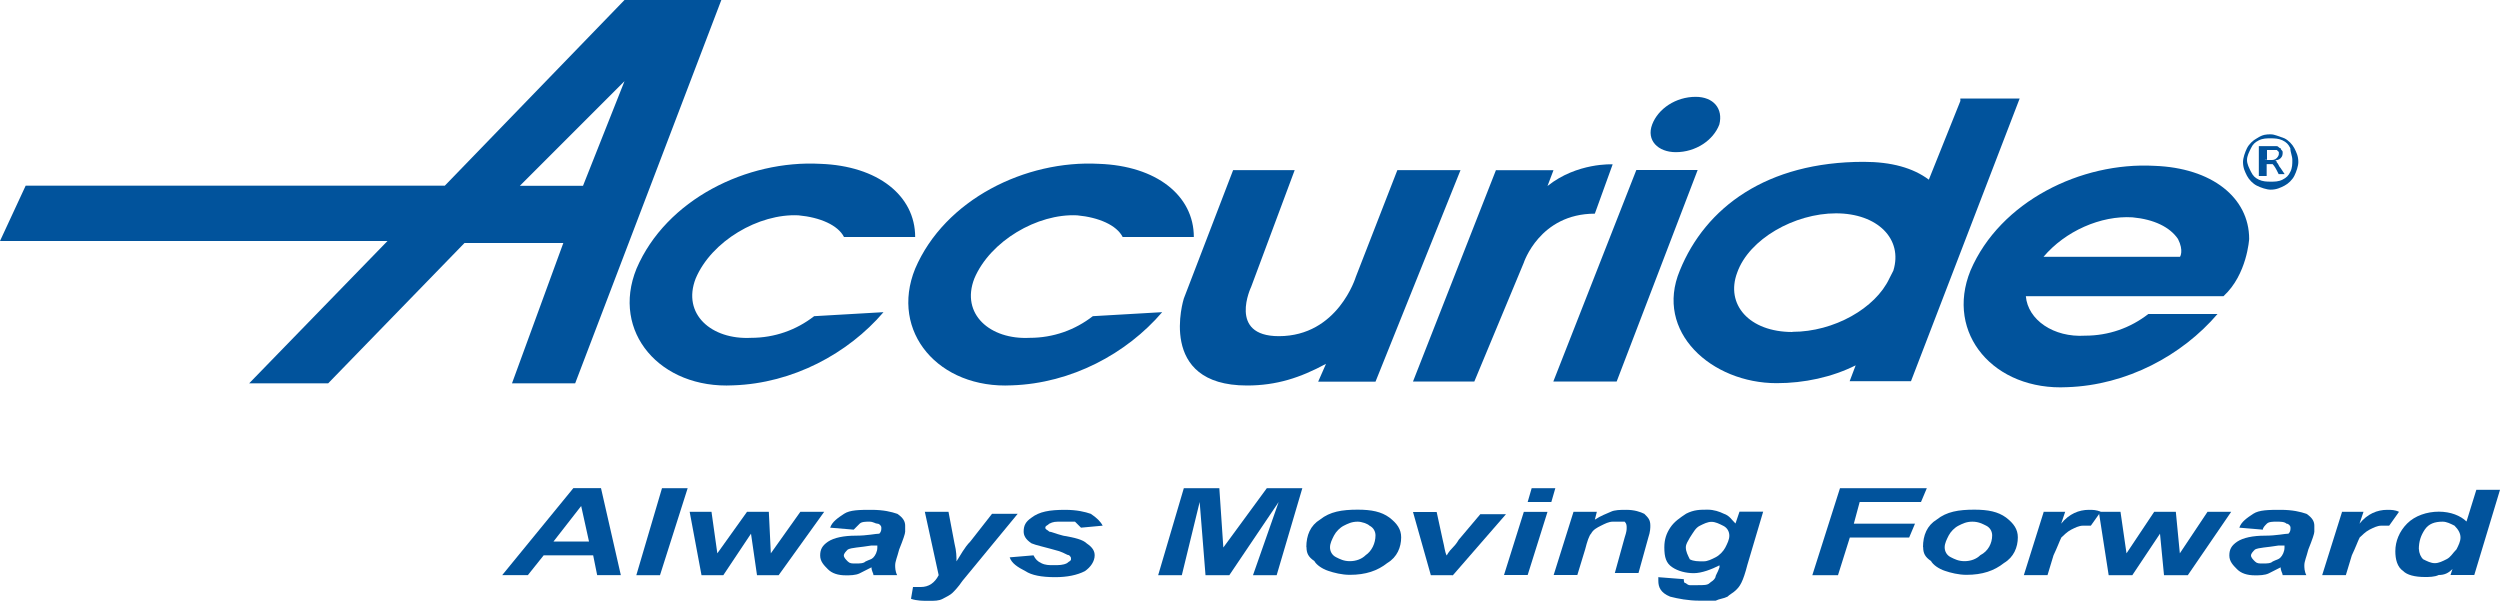 <?xml version="1.0" encoding="UTF-8"?> <svg xmlns="http://www.w3.org/2000/svg" id="Accuride_logo" viewBox="0 0 150 36.05"><defs><style>.cls-1{fill:#01539c;stroke-width:0px;}</style></defs><path id="XMLID_68_-1" class="cls-1" d="m35.34,32.49l-.47-2.13-1.66,2.13h2.13Zm.24.83h-2.96l-.95,1.19h-1.54l4.27-5.22h1.66l1.19,5.22h-1.42l-.24-1.19Z"></path><polygon class="cls-1" points="38.18 34.51 39.72 29.29 41.26 29.29 39.6 34.51 38.18 34.51"></polygon><polygon class="cls-1" points="46.72 34.51 45.42 34.51 45.06 32.02 43.4 34.51 42.09 34.51 41.38 30.71 42.69 30.71 43.04 33.2 44.82 30.71 46.13 30.71 46.25 33.2 48.02 30.71 49.45 30.71 46.72 34.51"></polygon><path id="XMLID_63_-2" class="cls-1" d="m52.65,32.73h-.36c-.71.12-1.19.12-1.42.24-.12.12-.24.24-.24.36s.12.24.24.36c.12.12.24.12.47.12s.47,0,.59-.12c.24-.12.36-.12.47-.24.12-.12.24-.36.24-.59v-.12h0Zm-1.42-.95l-1.42-.12c.12-.36.47-.59.83-.83.36-.24.95-.24,1.66-.24s1.19.12,1.54.24c.36.24.47.47.47.71v.36c0,.12-.12.47-.36,1.07-.12.47-.24.71-.24.95,0,.12,0,.36.12.59h-1.42c0-.12-.12-.24-.12-.47-.24.12-.47.24-.71.36-.24.12-.59.12-.83.12-.47,0-.83-.12-1.07-.36-.24-.24-.47-.47-.47-.83s.12-.59.47-.83c.36-.24.95-.36,1.66-.36s1.19-.12,1.42-.12c.12-.12.12-.24.12-.36s-.12-.24-.24-.24-.24-.12-.47-.12-.47,0-.59.12c-.12.12-.24.24-.36.36"></path><path id="XMLID_62_-3" class="cls-1" d="m55.49,30.71h1.42l.36,1.9c.12.47.12.83.12,1.07.24-.36.47-.83.83-1.19l1.3-1.66h1.54l-3.32,4.03c-.24.36-.47.59-.59.71-.12.12-.36.24-.59.36s-.47.12-.83.12-.71,0-1.07-.12l.12-.71h.47c.47,0,.83-.24,1.07-.71l-.83-3.8Z"></path><path id="XMLID_61_-4" class="cls-1" d="m60.59,33.44l1.42-.12c.12.24.24.36.47.47.24.12.47.12.71.12.36,0,.59,0,.83-.12.12-.12.24-.12.24-.24s0-.12-.12-.24c-.12,0-.24-.12-.59-.24-.83-.24-1.42-.36-1.66-.47-.36-.24-.47-.47-.47-.71,0-.36.12-.59.47-.83.47-.36,1.07-.47,2.02-.47.71,0,1.19.12,1.54.24.36.24.59.47.71.71l-1.3.12c-.12-.12-.24-.24-.36-.36h-.83c-.36,0-.47,0-.71.12-.12.12-.24.12-.24.24s.12.12.24.24c.12,0,.36.12.83.24.71.12,1.19.24,1.42.47.36.24.47.47.47.71,0,.36-.24.71-.59.95-.47.24-1.07.36-1.78.36-.83,0-1.42-.12-1.78-.36-.47-.24-.83-.47-.95-.83"></path><polygon class="cls-1" points="73.76 34.51 72.33 34.51 71.98 30.12 70.91 34.51 69.49 34.51 71.03 29.29 73.16 29.29 73.4 32.85 76.01 29.29 78.14 29.29 76.6 34.51 75.18 34.51 76.72 30.12 73.76 34.51"></polygon><path id="XMLID_56_-5" class="cls-1" d="m82.53,32.13c0-.24-.12-.47-.36-.59-.12-.12-.47-.24-.71-.24-.36,0-.59.12-.83.24-.24.12-.47.36-.59.59-.12.24-.24.47-.24.71s.12.47.36.59c.24.12.47.24.83.24s.71-.12.95-.36c.36-.24.59-.71.59-1.19m-4.15.71c0-.71.24-1.3.83-1.66.59-.47,1.3-.59,2.25-.59.83,0,1.42.12,1.9.47.47.36.71.71.71,1.19,0,.59-.24,1.19-.83,1.54-.59.47-1.3.71-2.25.71-.47,0-.95-.12-1.3-.24-.36-.12-.71-.36-.83-.59-.36-.24-.47-.47-.47-.83"></path><path id="XMLID_55_-6" class="cls-1" d="m87.15,34.51h-1.3l-1.07-3.79h1.42l.36,1.66c.12.47.12.71.24.95,0,0,.12-.24.36-.47.24-.24.36-.47.36-.47l1.3-1.54h1.54l-3.2,3.68Z"></path><path id="XMLID_51_-7" class="cls-1" d="m91.9,29.29h1.42l-.24.83h-1.42l.24-.83Zm-.47,1.42h1.42l-1.19,3.79h-1.42l1.19-3.79Z"></path><path id="XMLID_50_-8" class="cls-1" d="m94.39,30.71h1.42l-.12.47c.36-.24.71-.36.95-.47.24-.12.59-.12.95-.12.47,0,.83.12,1.07.24.24.24.36.36.36.71,0,.12,0,.36-.12.71l-.59,2.13h-1.42l.59-2.13c.12-.36.12-.47.12-.59s0-.24-.12-.36h-.71c-.24,0-.47.12-.71.24-.24.12-.47.24-.59.47-.12.12-.24.47-.36.95l-.47,1.54h-1.42l1.19-3.79Z"></path><path id="XMLID_47_-9" class="cls-1" d="m101.15,32.85c0,.24.12.47.24.71.24.12.47.12.83.12.24,0,.47-.12.71-.24.24-.12.47-.36.59-.59.12-.24.24-.47.24-.71s-.12-.47-.36-.59c-.24-.12-.47-.24-.71-.24s-.47.12-.71.24c-.24.12-.36.36-.59.71-.12.24-.24.36-.24.59m-1.66,1.78l1.54.12c0,.12,0,.24.12.24,0,0,.12.12.24.12h.47c.36,0,.59,0,.71-.12.12-.12.24-.12.36-.36,0-.12.12-.24.24-.59v-.12c-.47.24-1.07.47-1.54.47s-.95-.12-1.3-.36c-.36-.24-.47-.59-.47-1.19,0-.47.12-.83.36-1.19.24-.36.59-.59.95-.83.47-.24.83-.24,1.3-.24.36,0,.71.12.95.24.36.12.47.36.71.59l.24-.71h1.42l-.95,3.2c-.12.47-.24.83-.36,1.07-.12.24-.24.36-.36.47-.12.12-.36.24-.47.36-.24.12-.47.12-.71.24h-.95c-.71,0-1.3-.12-1.78-.24-.59-.24-.71-.59-.71-.95q0-.12,0-.24"></path><polygon class="cls-1" points="108.74 34.51 110.4 29.29 115.61 29.29 115.26 30.12 111.58 30.12 111.23 31.42 114.9 31.42 114.55 32.25 110.99 32.25 110.28 34.51 108.74 34.51"></polygon><path id="XMLID_42_-10" class="cls-1" d="m119.53,32.13c0-.24-.12-.47-.36-.59s-.47-.24-.83-.24-.59.12-.83.24c-.24.12-.47.36-.59.59-.12.24-.24.47-.24.71s.12.47.36.59c.24.12.47.24.83.24s.71-.12.95-.36c.47-.24.71-.71.71-1.19m-4.15.71c0-.71.24-1.3.83-1.66.59-.47,1.3-.59,2.25-.59.83,0,1.42.12,1.9.47.47.36.71.71.71,1.19,0,.59-.24,1.19-.83,1.54-.59.47-1.3.71-2.25.71-.47,0-.95-.12-1.3-.24-.36-.12-.71-.36-.83-.59-.36-.24-.47-.47-.47-.83"></path><path id="XMLID_41_-11" class="cls-1" d="m122.61,30.71h1.3l-.24.71c.47-.59,1.07-.83,1.66-.83.24,0,.47,0,.71.12l-.59.83h-.47c-.24,0-.47.12-.71.24-.24.12-.47.36-.59.47-.12.24-.24.59-.47,1.07l-.36,1.19h-1.42l1.19-3.79Z"></path><polygon class="cls-1" points="131.27 34.51 129.84 34.51 129.6 32.02 127.94 34.51 126.52 34.51 125.93 30.71 127.23 30.71 127.59 33.2 129.25 30.71 130.55 30.71 130.79 33.2 132.45 30.71 133.87 30.71 131.27 34.51"></polygon><path id="XMLID_36_-12" class="cls-1" d="m137.08,32.73h-.36c-.71.12-1.19.12-1.42.24-.12.12-.24.24-.24.36s.12.24.24.36c.12.12.24.12.47.12s.47,0,.59-.12c.24-.12.36-.12.47-.24.12-.12.24-.36.24-.59v-.12h0Zm-1.3-.95l-1.42-.12c.12-.36.47-.59.83-.83.36-.24.95-.24,1.66-.24s1.19.12,1.54.24c.36.24.47.47.47.71v.36c0,.12-.12.47-.36,1.07-.12.47-.24.71-.24.95,0,.12,0,.36.12.59h-1.42c0-.12-.12-.24-.12-.47-.24.12-.47.24-.71.36-.24.12-.59.12-.83.12-.47,0-.83-.12-1.07-.36s-.47-.47-.47-.83.12-.59.47-.83c.36-.24.95-.36,1.66-.36s1.19-.12,1.42-.12c.12-.12.12-.24.12-.36s-.12-.24-.24-.24c-.12-.12-.36-.12-.59-.12s-.47,0-.59.12c-.12.12-.24.24-.24.36"></path><path id="XMLID_35_-13" class="cls-1" d="m140.51,30.71h1.3l-.24.71c.47-.59,1.07-.83,1.66-.83.24,0,.47,0,.71.12l-.59.83h-.47c-.24,0-.47.12-.71.24-.24.12-.47.36-.59.47-.12.24-.24.59-.47,1.07l-.36,1.19h-1.42l1.19-3.79Z"></path><path id="XMLID_32_-14" class="cls-1" d="m145.14,32.96c0,.24.12.47.24.59.24.12.47.24.71.24s.47-.12.71-.24c.24-.12.36-.36.59-.59.12-.24.24-.47.24-.71s-.12-.47-.36-.71c-.24-.12-.47-.24-.71-.24-.47,0-.83.12-1.07.47-.24.36-.36.71-.36,1.19m3.32,1.54h-1.42l.12-.36c-.24.24-.47.36-.83.36-.24.12-.59.12-.83.12-.59,0-1.07-.12-1.3-.36-.36-.24-.47-.71-.47-1.19,0-.59.24-1.19.71-1.66.47-.47,1.19-.71,1.9-.71s1.3.24,1.66.59l.59-1.9h1.42l-1.54,5.1Z"></path><path id="XMLID_28_-15" class="cls-1" d="m34.98,11.15l2.49-6.28-6.28,6.28h3.79Zm-8.3,0L37.47,0h5.81l-8.77,23h-3.79l3.08-8.42h-5.93l-8.18,8.42h-4.74l8.3-8.54H0l1.54-3.32h25.14Z"></path><path id="XMLID_27_-16" class="cls-1" d="m48.85,18.97c-1.07.83-2.37,1.3-3.79,1.3-2.37.12-4.15-1.42-3.32-3.56.95-2.25,3.79-3.91,6.17-3.79,1.3.12,2.37.59,2.73,1.3h4.27c0-2.49-2.25-4.27-5.69-4.39-4.39-.24-9.25,2.13-11.03,6.29-1.54,3.79,1.42,7.23,5.81,7,3.56-.12,6.88-1.9,9.01-4.39l-4.15.24Z"></path><path id="XMLID_26_-17" class="cls-1" d="m65.57,18.97c-1.07.83-2.37,1.3-3.79,1.3-2.37.12-4.15-1.42-3.32-3.56.95-2.25,3.79-3.91,6.17-3.79,1.3.12,2.37.59,2.73,1.3h4.27c0-2.49-2.25-4.27-5.69-4.39-4.39-.24-9.25,2.13-11.03,6.29-1.54,3.79,1.42,7.23,5.81,7,3.56-.12,6.88-1.9,9.01-4.39l-4.15.24Z"></path><path id="XMLID_25_-18" class="cls-1" d="m73.99,10.2l-2.96,7.71s-1.66,5.22,3.79,5.22c1.78,0,3.2-.47,4.74-1.3l-.47,1.07h3.44l5.1-12.69h-3.79l-2.49,6.4s-1.07,3.56-4.62,3.56c-3.08,0-1.66-2.96-1.66-2.96l2.61-7h-3.68Z"></path><path id="XMLID_24_-19" class="cls-1" d="m89.76,10.2l-4.98,12.69h3.68l2.96-7.11s.95-2.96,4.27-2.96l1.07-2.96s-2.13-.12-3.91,1.3l.36-.95h-3.44Z"></path><polygon class="cls-1" points="98.18 10.2 93.2 22.89 97 22.89 101.86 10.2 98.18 10.2"></polygon><g id="XMLID_1_12345"><path id="XMLID_21_-20" class="cls-1" d="m103.16,7.47c-.36.95-1.42,1.66-2.61,1.66-1.07,0-1.78-.71-1.42-1.66.36-.95,1.42-1.66,2.61-1.66,1.07,0,1.66.71,1.42,1.66"></path><path id="XMLID_18_-21" class="cls-1" d="m107.55,19.92c-2.61,0-4.03-1.66-3.32-3.56.71-2.02,3.44-3.56,5.93-3.56s4.03,1.54,3.44,3.44l-.24.47c-.83,1.78-3.32,3.2-5.81,3.2m10.08-13.87l-1.9,4.74c-.95-.71-2.25-1.07-3.91-1.07-5.81,0-9.49,2.73-11.03,6.52-1.54,3.68,1.9,6.76,5.81,6.76,1.66,0,3.32-.36,4.74-1.07l-.36.95h3.68l6.52-16.96h-3.56v.12h0Z"></path><path id="XMLID_15_-22" class="cls-1" d="m130.79,15.41h-8.18c1.3-1.54,3.44-2.49,5.34-2.37,1.3.12,2.25.59,2.73,1.3.36.71.12,1.07.12,1.07m4.15-1.07c0-2.49-2.25-4.27-5.69-4.39-4.39-.24-9.25,2.13-11.03,6.28-1.54,3.79,1.42,7.23,5.81,7,3.56-.12,6.88-1.9,9.01-4.39h-4.15c-1.07.83-2.37,1.3-3.79,1.3-1.9.12-3.44-.95-3.56-2.37h11.86c1.42-1.3,1.54-3.44,1.54-3.44"></path><path id="XMLID_10_-23" class="cls-1" d="m135.89,9.6h.36c.12,0,.24,0,.36-.12,0,0,.12-.12.12-.24v-.12l-.12-.12h-.59v.59h-.12Zm-.36.95v-1.78h1.07c.12,0,.12.12.24.12,0,.12.12.12.12.24s0,.24-.12.36c-.12.12-.24.12-.36.12,0,0,.12,0,.12.12.12.12.12.24.24.36l.24.36h-.36l-.12-.24c-.12-.24-.24-.36-.24-.36h-.36v.71h-.47Zm.71-2.25c-.24,0-.47,0-.71.12s-.36.24-.47.47c-.12.24-.24.47-.24.71s.12.47.24.71c.12.24.24.36.47.47s.47.12.71.12.47,0,.71-.12.36-.24.47-.47c.12-.24.12-.47.12-.71s-.12-.47-.12-.71c-.12-.24-.24-.36-.47-.47s-.47-.12-.71-.12m0-.24c.24,0,.47.12.83.24.24.12.47.36.59.59.12.24.24.47.24.83,0,.24-.12.59-.24.83-.12.24-.36.47-.59.59-.24.12-.47.24-.83.24-.24,0-.59-.12-.83-.24-.24-.12-.47-.36-.59-.59-.12-.24-.24-.47-.24-.83,0-.24.12-.59.24-.83.12-.24.36-.47.59-.59.36-.24.59-.24.83-.24"></path></g></svg> 